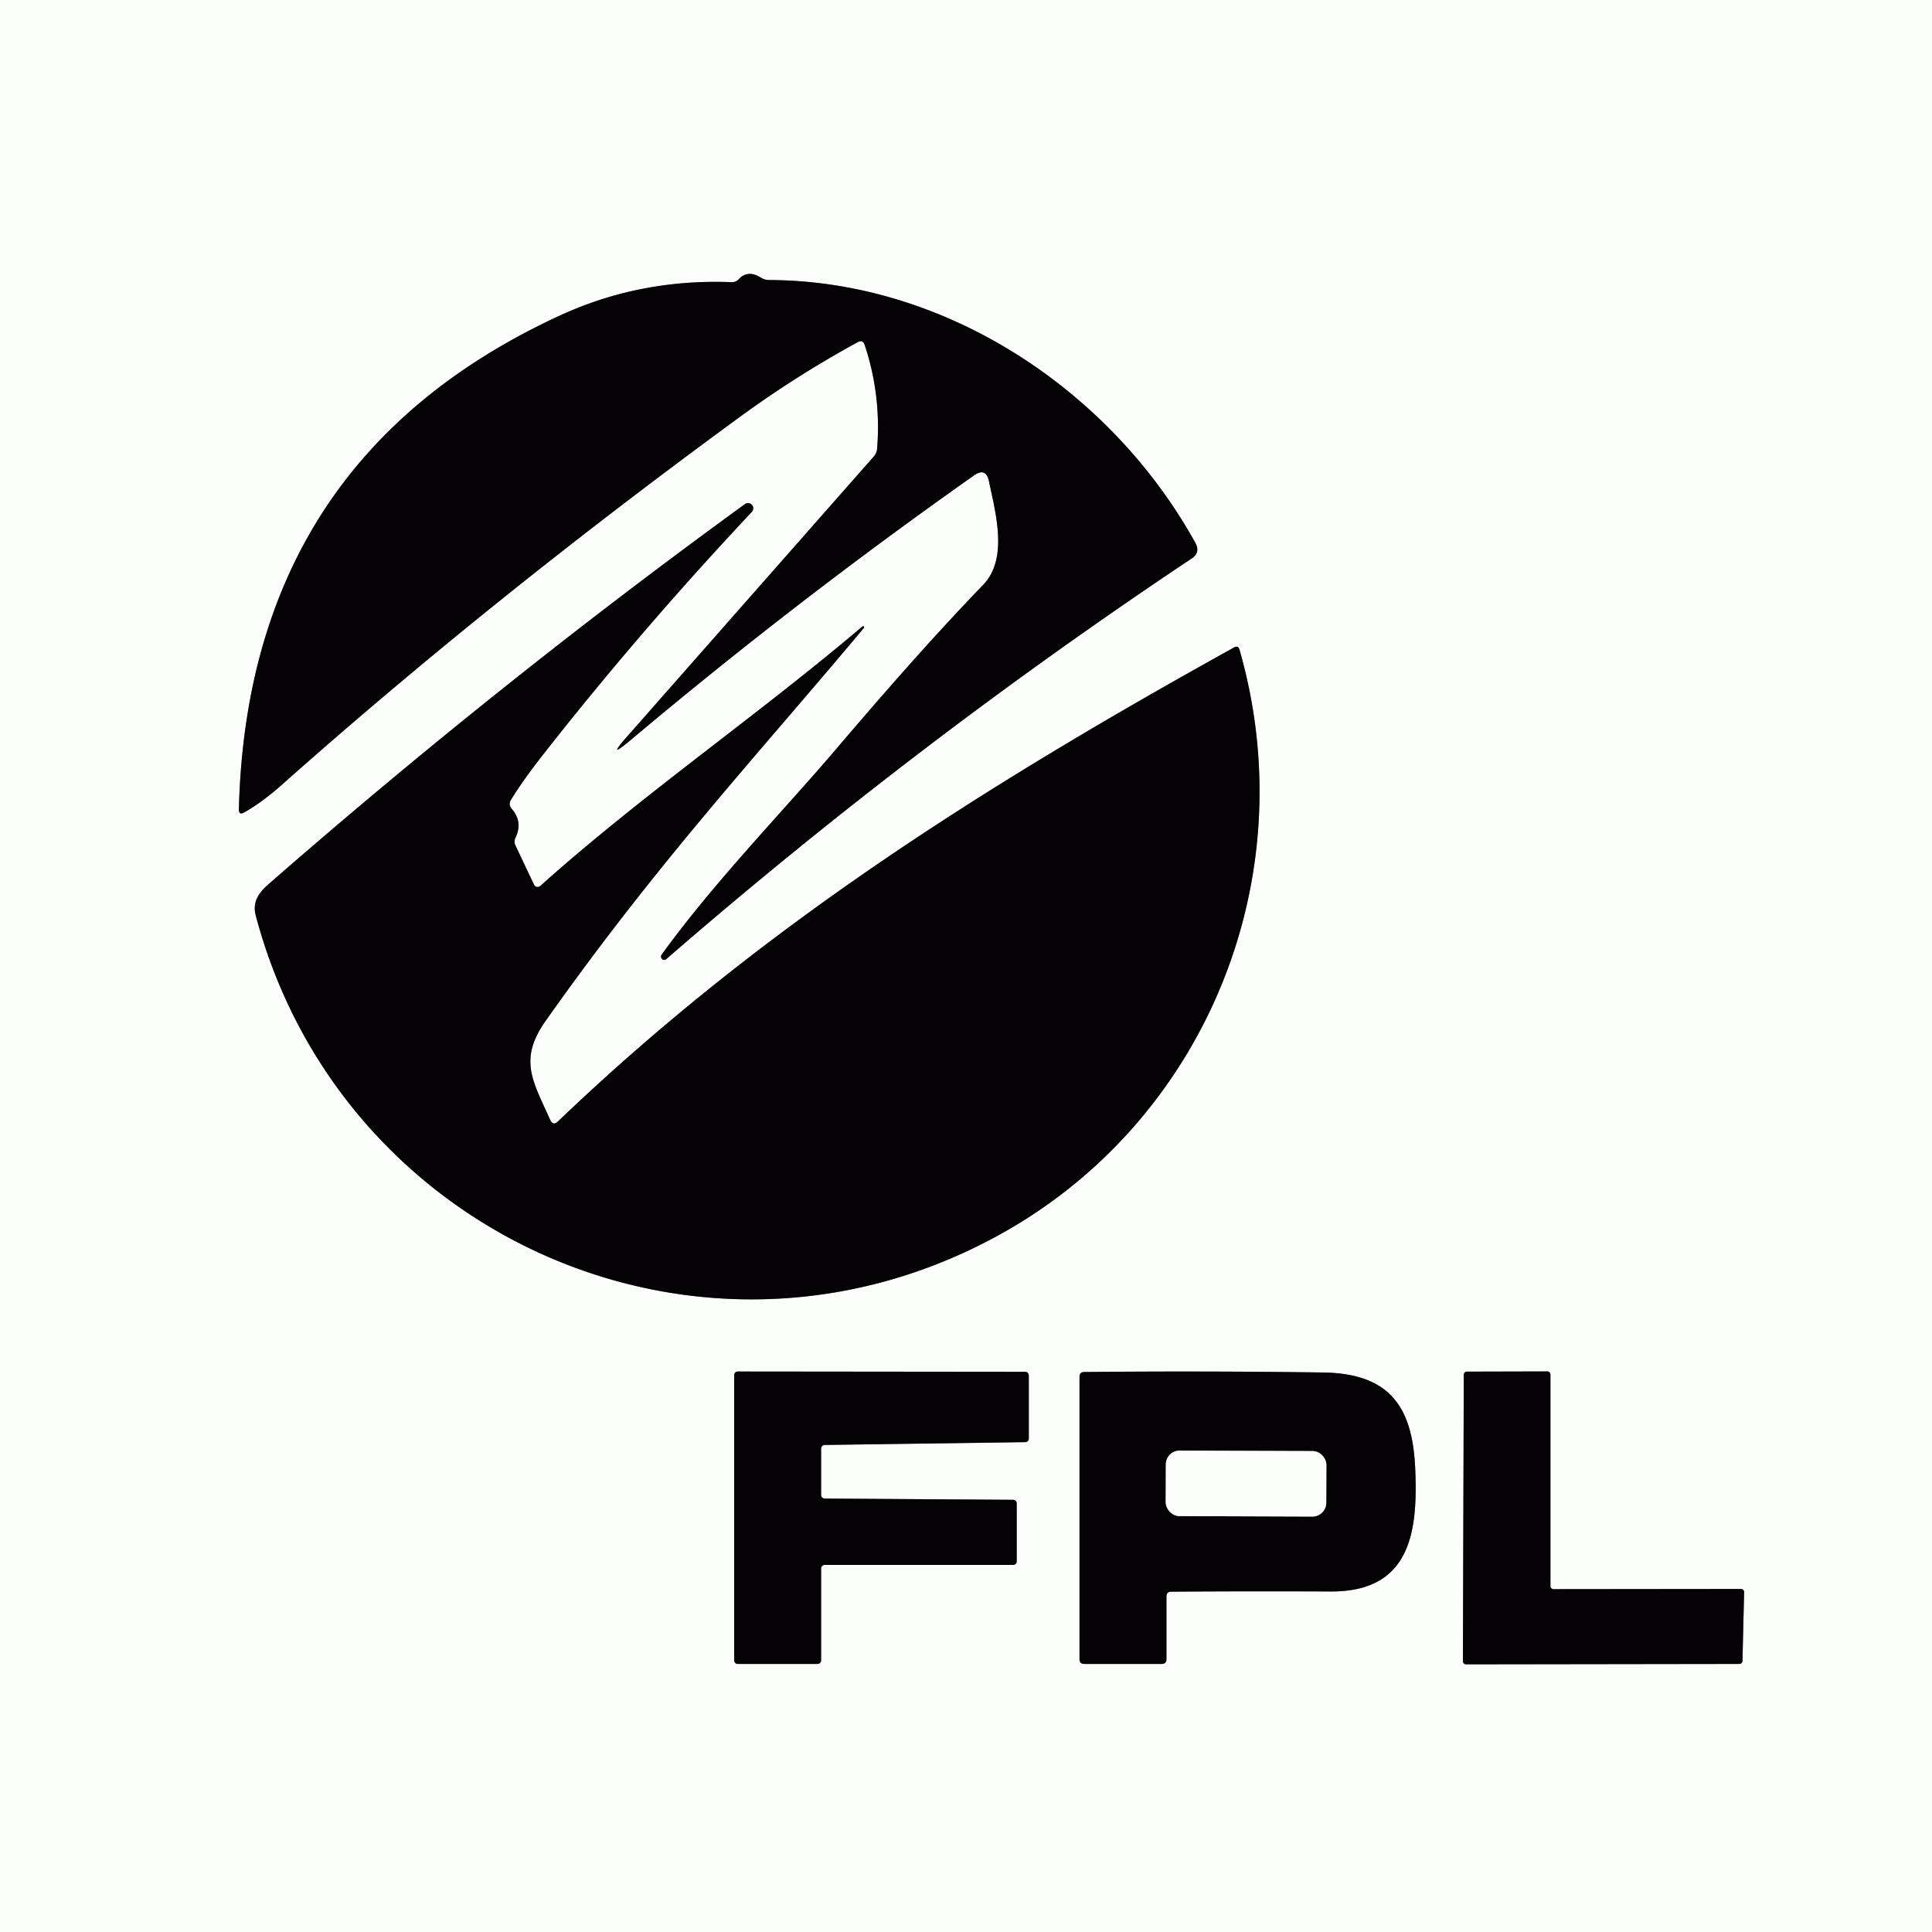 <svg xmlns="http://www.w3.org/2000/svg" viewBox="0 0 200 200"><rect x="0" y="0" width="200" height="200" fill="#333333" stroke="none"/><g fill="none" stroke="gray" stroke-width="2"><path d="M75.74 29.21q-9.47-.37-17.77 3.45-32.32 14.89-33.24 51.1-.02.66.55.34 1.85-1.04 3.93-2.89Q50.83 62 76.49 43.23q5.86-4.29 12.3-7.81.53-.29.72.28 1.73 5.21 1.29 10.74-.04.47-.34.81L64.96 76.2q-2.3 2.61.36.38 17.17-14.44 35.5-27.36 1.25-.88 1.56.61c.66 3.2 2.03 7.99-.6 10.71-5.24 5.43-10.45 11.4-15.34 17.14-5.37 6.31-12.5 13.61-17.95 21.15a.34.33 87.5 0 0 .49.45q25.87-22.45 54.36-41.45.96-.63.4-1.64c-8.69-15.7-25.73-27.14-44.12-27.2q-.45 0-.84-.24-1.37-.86-2.31.16-.29.31-.73.3" vector-effect="non-scaling-stroke"/><path d="M89.29 64.84c-10.92 9.27-22.63 17.28-33.36 26.87a.41.41 0 0 1-.65-.13l-1.93-4.08q-.18-.39.01-.77.79-1.65-.38-2.99-.39-.45-.08-.95 1.22-1.99 3.27-4.61Q66.25 65.32 77.82 53a.54.54 0 0 0-.71-.81Q51.74 70.62 27.8 91.53c-1.05.91-1.68 1.88-1.33 3.22 8.77 33.19 46.06 49.88 76.68 33.24 21.45-11.64 32.02-36.87 25.16-60.74q-.13-.46-.55-.23c-26.51 14.69-49.21 29.18-69.99 49.06q-.52.5-.82-.16c-1.76-3.96-3.32-6.19-.48-10.22 11.61-16.45 21.75-27.31 32.97-40.71a.11.11 0 0 0-.15-.15M85.37 155.13a.37.37 0 0 1-.37-.37v-4.81a.37.37 0 0 1 .36-.37l20.78-.29a.37.37 0 0 0 .36-.37v-6.54a.37.37 0 0 0-.37-.37l-29.76-.03a.37.37 0 0 0-.37.37v29.53a.37.37 0 0 0 .37.37h8.26a.37.37 0 0 0 .37-.37v-9.51a.37.37 0 0 1 .37-.37h19.51a.37.37 0 0 0 .37-.37v-6a.37.37 0 0 0-.37-.37l-19.51-.13M160.82 164.51a.32.32 0 0 1-.32-.32v-21.9a.32.32 0 0 0-.32-.32l-8.33.02a.32.32 0 0 0-.32.32l-.09 29.66a.32.32 0 0 0 .32.32l28.3-.04a.32.32 0 0 0 .32-.31l.17-7.12a.32.32 0 0 0-.32-.33l-19.41.02M121.25 164.77q8.24-.06 16.48-.02c8.25.04 9.07-6.08 8.77-12.74-.28-6.47-2.71-9.83-9.53-9.93q-12.34-.17-24.74-.05-.48.01-.48.49v29.23q0 .5.5.5h8q.5 0 .5-.5v-6.48q0-.5.5-.5" vector-effect="non-scaling-stroke"/><path d="M137.307 151.649a1.43 1.43 0 0 0-1.425-1.435l-13.76-.048a1.43 1.43 0 0 0-1.435 1.425l-.014 3.92a1.43 1.43 0 0 0 1.425 1.435l13.76.048a1.43 1.43 0 0 0 1.435-1.425l.014-3.92" vector-effect="non-scaling-stroke"/></g><path fill="#fcfefc" d="M0 0h200v200H0V0Zm75.74 29.21q-9.47-.37-17.77 3.45-32.32 14.89-33.24 51.1-.02.66.55.34 1.85-1.04 3.93-2.89Q50.83 62 76.49 43.23q5.86-4.29 12.3-7.81.53-.29.72.28 1.73 5.21 1.29 10.74-.04.47-.34.81L64.96 76.2q-2.3 2.61.36.38 17.17-14.44 35.5-27.36 1.25-.88 1.56.61c.66 3.2 2.03 7.99-.6 10.71-5.24 5.43-10.45 11.4-15.34 17.14-5.37 6.31-12.5 13.61-17.95 21.15a.34.33 87.5 0 0 .49.45q25.87-22.45 54.36-41.45.96-.63.4-1.64c-8.69-15.7-25.73-27.14-44.12-27.2q-.45 0-.84-.24-1.37-.86-2.31.16-.29.31-.73.3Zm13.55 35.63c-10.92 9.27-22.63 17.28-33.36 26.87a.41.41 0 0 1-.65-.13l-1.93-4.08q-.18-.39.01-.77.79-1.65-.38-2.99-.39-.45-.08-.95 1.22-1.99 3.27-4.61Q66.25 65.32 77.82 53a.54.54 0 0 0-.71-.81Q51.74 70.62 27.8 91.53c-1.05.91-1.68 1.88-1.33 3.22 8.77 33.19 46.06 49.88 76.68 33.24 21.45-11.64 32.02-36.87 25.16-60.74q-.13-.46-.55-.23c-26.51 14.69-49.21 29.18-69.99 49.06q-.52.5-.82-.16c-1.76-3.96-3.32-6.19-.48-10.22 11.61-16.45 21.75-27.31 32.97-40.71a.11.11 0 0 0-.15-.15Zm-3.92 90.29a.37.37 0 0 1-.37-.37v-4.81a.37.37 0 0 1 .36-.37l20.78-.29a.37.37 0 0 0 .36-.37v-6.54a.37.37 0 0 0-.37-.37l-29.76-.03a.37.37 0 0 0-.37.37v29.53a.37.37 0 0 0 .37.37h8.26a.37.37 0 0 0 .37-.37v-9.51a.37.37 0 0 1 .37-.37h19.51a.37.37 0 0 0 .37-.37v-6a.37.37 0 0 0-.37-.37l-19.51-.13Zm75.45 9.38a.32.32 0 0 1-.32-.32v-21.9a.32.32 0 0 0-.32-.32l-8.33.02a.32.32 0 0 0-.32.32l-.09 29.66a.32.32 0 0 0 .32.32l28.3-.04a.32.32 0 0 0 .32-.31l.17-7.12a.32.32 0 0 0-.32-.33l-19.41.02Zm-39.57.26q8.24-.06 16.48-.02c8.25.04 9.07-6.08 8.77-12.74-.28-6.47-2.71-9.83-9.53-9.93q-12.34-.17-24.74-.05-.48.01-.48.49v29.23q0 .5.5.5h8q.5 0 .5-.5v-6.48q0-.5.5-.5Z"/><path fill="#040204" d="M76.47 28.91q.94-1.02 2.31-.16.39.24.84.24c18.39.06 35.43 11.5 44.12 27.2q.56 1.01-.4 1.64-28.49 19-54.36 41.45a.34.33 87.5 0 1-.49-.45c5.45-7.54 12.58-14.84 17.95-21.15 4.89-5.74 10.1-11.71 15.34-17.14 2.63-2.72 1.26-7.51.6-10.71q-.31-1.49-1.56-.61-18.33 12.92-35.5 27.36-2.66 2.23-.36-.38l25.5-28.95q.3-.34.34-.81.44-5.53-1.29-10.74-.19-.57-.72-.28-6.44 3.52-12.3 7.81Q50.83 62 29.21 81.21q-2.08 1.85-3.93 2.89-.57.32-.55-.34.92-36.21 33.24-51.1 8.3-3.82 17.77-3.45.44.01.73-.3Z"/><path fill="#040204" d="M89.29 64.84a.11.11 0 0 1 .15.15c-11.22 13.4-21.36 24.26-32.97 40.71-2.84 4.03-1.28 6.26.48 10.22q.3.66.82.16c20.78-19.88 43.48-34.37 69.99-49.06q.42-.23.55.23c6.86 23.87-3.71 49.1-25.16 60.74-30.62 16.64-67.91-.05-76.68-33.24-.35-1.34.28-2.31 1.33-3.22q23.94-20.91 49.31-39.34a.54.54 0 0 1 .71.81Q66.25 65.32 56.17 78.18q-2.05 2.62-3.27 4.61-.31.5.08.95 1.17 1.34.38 2.99-.19.38-.01.77l1.93 4.08a.41.41 0 0 0 .65.13c10.73-9.59 22.44-17.6 33.36-26.87ZM85.37 155.13l19.51.13a.37.37 0 0 1 .37.37v6a.37.37 0 0 1-.37.37H85.37a.37.37 0 0 0-.37.37v9.51a.37.37 0 0 1-.37.37h-8.26a.37.37 0 0 1-.37-.37v-29.53a.37.37 0 0 1 .37-.37l29.76.03a.37.37 0 0 1 .37.37v6.54a.37.37 0 0 1-.36.37l-20.78.29a.37.37 0 0 0-.36.37v4.81a.37.37 0 0 0 .37.37ZM160.82 164.51l19.41-.02a.32.32 0 0 1 .32.33l-.17 7.12a.32.32 0 0 1-.32.31l-28.3.04a.32.32 0 0 1-.32-.32l.09-29.66a.32.32 0 0 1 .32-.32l8.33-.02a.32.32 0 0 1 .32.32v21.9a.32.32 0 0 0 .32.32ZM120.75 165.27v6.48q0 .5-.5.5h-8q-.5 0-.5-.5v-29.23q0-.48.48-.49 12.4-.12 24.74.05c6.82.1 9.25 3.46 9.53 9.93.3 6.66-.52 12.78-8.77 12.74q-8.24-.04-16.48.02-.5 0-.5.5Zm16.557-13.621a1.43 1.43 0 0 0-1.425-1.435l-13.76-.048a1.43 1.43 0 0 0-1.435 1.425l-.014 3.92a1.43 1.43 0 0 0 1.425 1.435l13.76.048a1.43 1.43 0 0 0 1.435-1.425l.014-3.92Z"/><rect width="16.62" height="6.78" x="-8.31" y="-3.39" fill="#fcfefc" rx="1.43" transform="rotate(.2 -43932.89 37029.665)"/></svg>